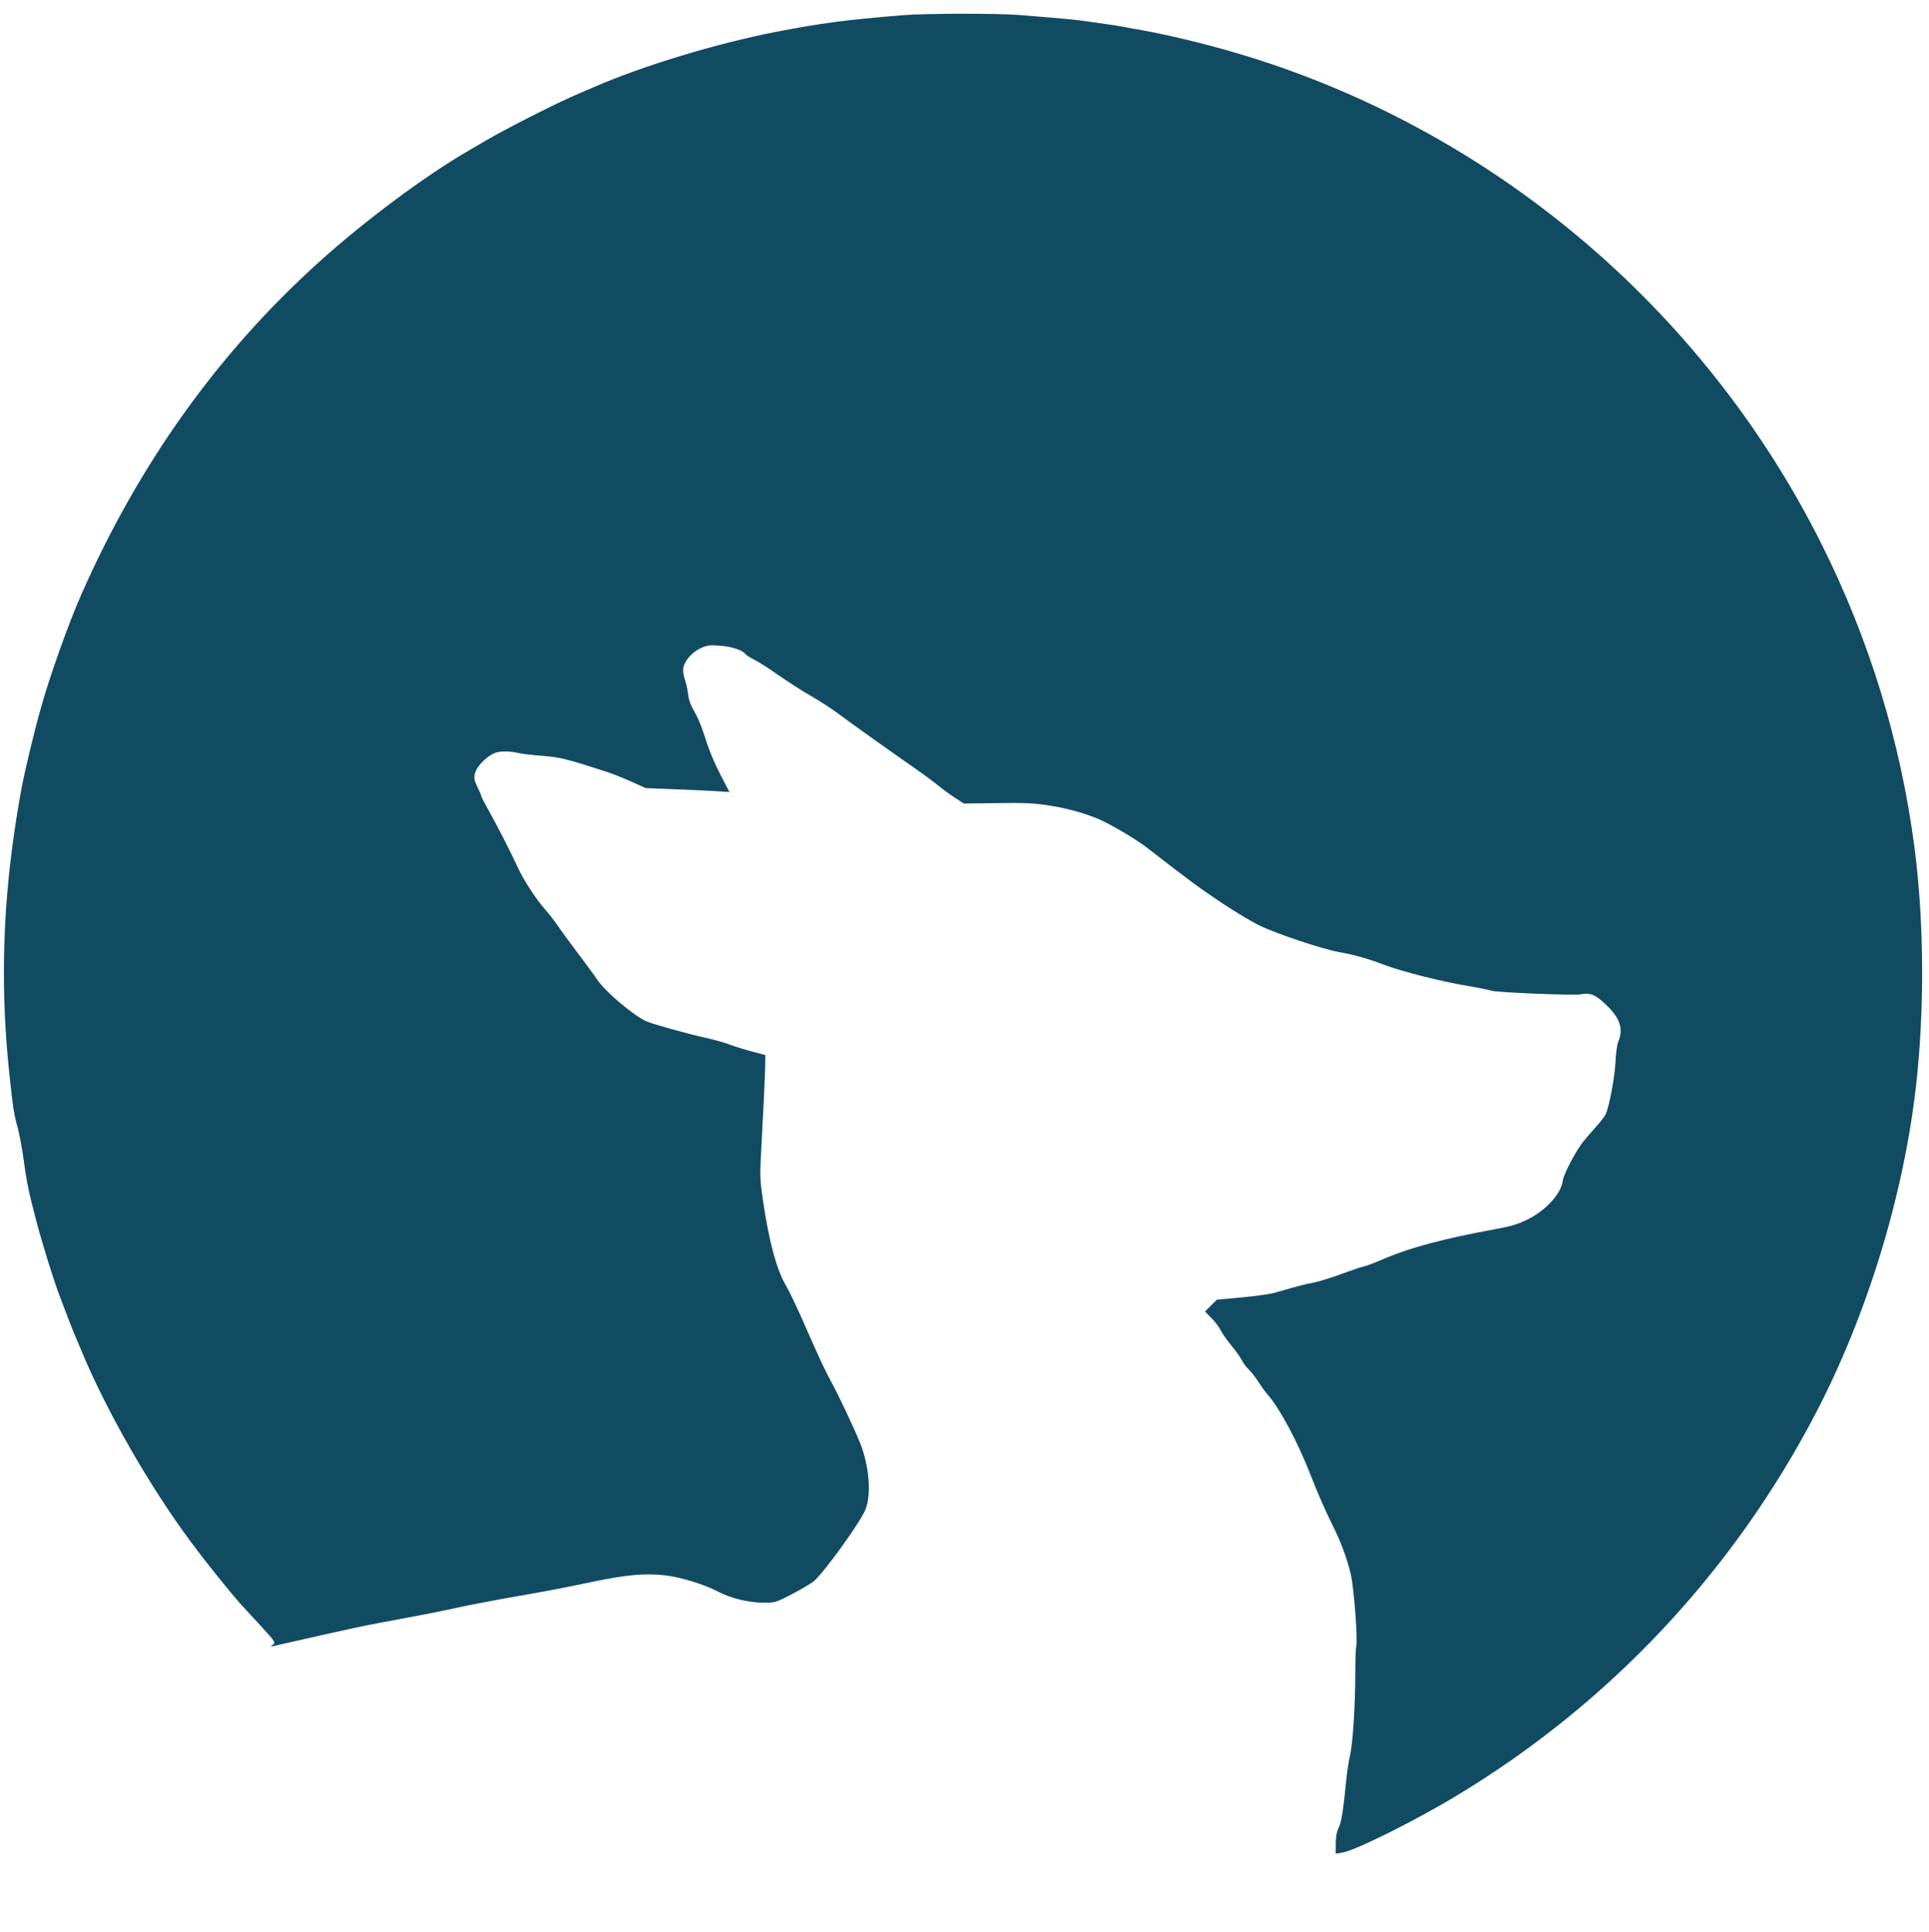 <?xml version="1.0" encoding="UTF-8" standalone="no"?>
<!DOCTYPE svg PUBLIC "-//W3C//DTD SVG 1.1//EN" "http://www.w3.org/Graphics/SVG/1.1/DTD/svg11.dtd">
<svg width="100%" height="100%" viewBox="0 0 1286 1288" version="1.1" xmlns="http://www.w3.org/2000/svg" xmlns:xlink="http://www.w3.org/1999/xlink" xml:space="preserve" xmlns:serif="http://www.serif.com/" style="fill-rule:evenodd;clip-rule:evenodd;stroke-linejoin:round;stroke-miterlimit:2;">
    <g transform="matrix(0.101,2.50955e-33,2.50955e-33,-0.101,-4.355,1292.72)">
        <path d="M6005,12699C5625,12668 5467,12647 5170,12590C4779,12514 4285,12365 3965,12225C3949,12218 3915,12204 3890,12193C3770,12141 3701,12108 3535,12024C3436,11974 3315,11909 3265,11880C3216,11851 3162,11820 3145,11810C2856,11644 2450,11342 2145,11066C1481,10466 962,9739 582,8880C496,8686 369,8330 310,8115C266,7959 208,7714 188,7610C183,7580 174,7535 170,7510C165,7485 150,7389 136,7295C58,6755 48,6233 106,5700C129,5483 136,5439 159,5359C171,5317 189,5218 200,5139C219,4995 234,4924 284,4735C326,4577 394,4359 435,4249C494,4093 514,4042 525,4015C532,3999 559,3933 586,3870C750,3478 1032,2986 1304,2620C1410,2476 1609,2231 1660,2180C1663,2177 1710,2126 1765,2066C1860,1963 1863,1957 1845,1943C1826,1929 1826,1929 1850,1934C2421,2064 2420,2063 2725,2120C2841,2141 2996,2172 3070,2189C3144,2205 3286,2232 3385,2250C3651,2296 3745,2314 3955,2358C4175,2404 4297,2415 4430,2401C4535,2389 4693,2341 4787,2291C4867,2249 4986,2220 5083,2220C5160,2220 5166,2222 5270,2276C5329,2307 5394,2345 5414,2361C5480,2416 5718,2745 5755,2833C5796,2931 5781,3124 5720,3275C5685,3363 5581,3584 5534,3670C5488,3755 5460,3814 5354,4055C5306,4165 5251,4280 5233,4310C5171,4413 5121,4595 5080,4870C5062,4988 5059,5038 5064,5135C5082,5465 5093,5702 5094,5765L5095,5835L5015,5856C4971,5867 4904,5888 4865,5902C4827,5917 4750,5938 4695,5950C4574,5977 4362,6036 4311,6057C4232,6090 4039,6252 3986,6331C3969,6357 3910,6438 3854,6511C3799,6585 3738,6668 3720,6695C3701,6723 3666,6768 3642,6795C3582,6862 3497,6993 3459,7077C3415,7173 3330,7339 3271,7445C3243,7495 3220,7539 3220,7544C3220,7549 3208,7577 3194,7605C3172,7652 3170,7663 3179,7697C3191,7739 3244,7796 3298,7824C3333,7842 3394,7844 3458,7830C3481,7824 3556,7815 3623,7810C3744,7800 3780,7791 4055,7702C4088,7691 4158,7663 4210,7640L4305,7597L4505,7589C4615,7585 4739,7579 4781,7576L4858,7571L4805,7673C4749,7783 4726,7839 4685,7967C4671,8011 4644,8074 4625,8105C4602,8144 4589,8180 4585,8218C4581,8250 4571,8294 4563,8317C4554,8342 4550,8372 4554,8392C4563,8439 4611,8494 4667,8520C4709,8540 4725,8542 4797,8537C4875,8531 4949,8506 4965,8480C4969,8474 4995,8458 5023,8444C5052,8429 5125,8383 5185,8340C5246,8298 5341,8236 5398,8204C5455,8172 5535,8119 5577,8088C5650,8033 5896,7857 6093,7720C6145,7684 6209,7636 6236,7614C6263,7591 6312,7556 6345,7534L6405,7495L6625,7498C6808,7501 6867,7498 6975,7481C7096,7463 7237,7421 7320,7381C7420,7332 7553,7251 7620,7199C7889,6990 7962,6936 8109,6838C8200,6778 8312,6711 8358,6689C8474,6634 8767,6536 8875,6516C8987,6496 9067,6473 9190,6427C9304,6384 9567,6318 9738,6290C9805,6279 9872,6265 9886,6260C9917,6248 10431,6227 10477,6236C10540,6248 10576,6233 10644,6167C10737,6078 10760,6008 10725,5924C10716,5903 10709,5845 10706,5786C10702,5688 10663,5483 10639,5439C10633,5427 10605,5392 10577,5360C10548,5328 10511,5285 10494,5264C10443,5199 10363,5048 10358,5003C10346,4918 10248,4810 10125,4749C10062,4718 10016,4704 9910,4685C9577,4624 9356,4565 9188,4494C9118,4464 9055,4440 9048,4440C9040,4440 8978,4419 8909,4394C8841,4368 8754,4341 8715,4333C8650,4321 8617,4312 8458,4266C8427,4257 8328,4243 8238,4235L8075,4220L7997,4142L8038,4100C8061,4078 8090,4040 8101,4017C8113,3994 8145,3948 8172,3916C8199,3883 8230,3841 8240,3821C8250,3801 8270,3774 8285,3760C8300,3746 8328,3710 8348,3680C8367,3650 8393,3614 8405,3600C8486,3512 8611,3278 8695,3060C8741,2942 8790,2830 8839,2731C8892,2626 8934,2514 8959,2408C8980,2321 9007,1967 8995,1931C8992,1920 8989,1842 8989,1758C8989,1543 8973,1298 8955,1215C8946,1177 8935,1105 8930,1055C8909,843 8898,773 8879,734C8866,707 8860,672 8860,628L8860,563L8907,571C8997,588 9394,786 9661,948C10664,1553 11478,2419 12024,3462C12365,4114 12607,4901 12690,5630C12747,6135 12744,6713 12680,7205C12589,7901 12384,8572 12068,9205C11285,10772 9874,11957 8205,12449C7991,12512 7757,12568 7580,12600C7544,12606 7495,12615 7470,12620C7445,12625 7389,12634 7345,12640C7301,12646 7238,12655 7205,12660C7147,12669 7035,12679 6773,12700C6631,12712 6150,12711 6005,12699Z" style="fill:rgb(17,75,98);fill-rule:nonzero;"/>
    </g>
</svg>

